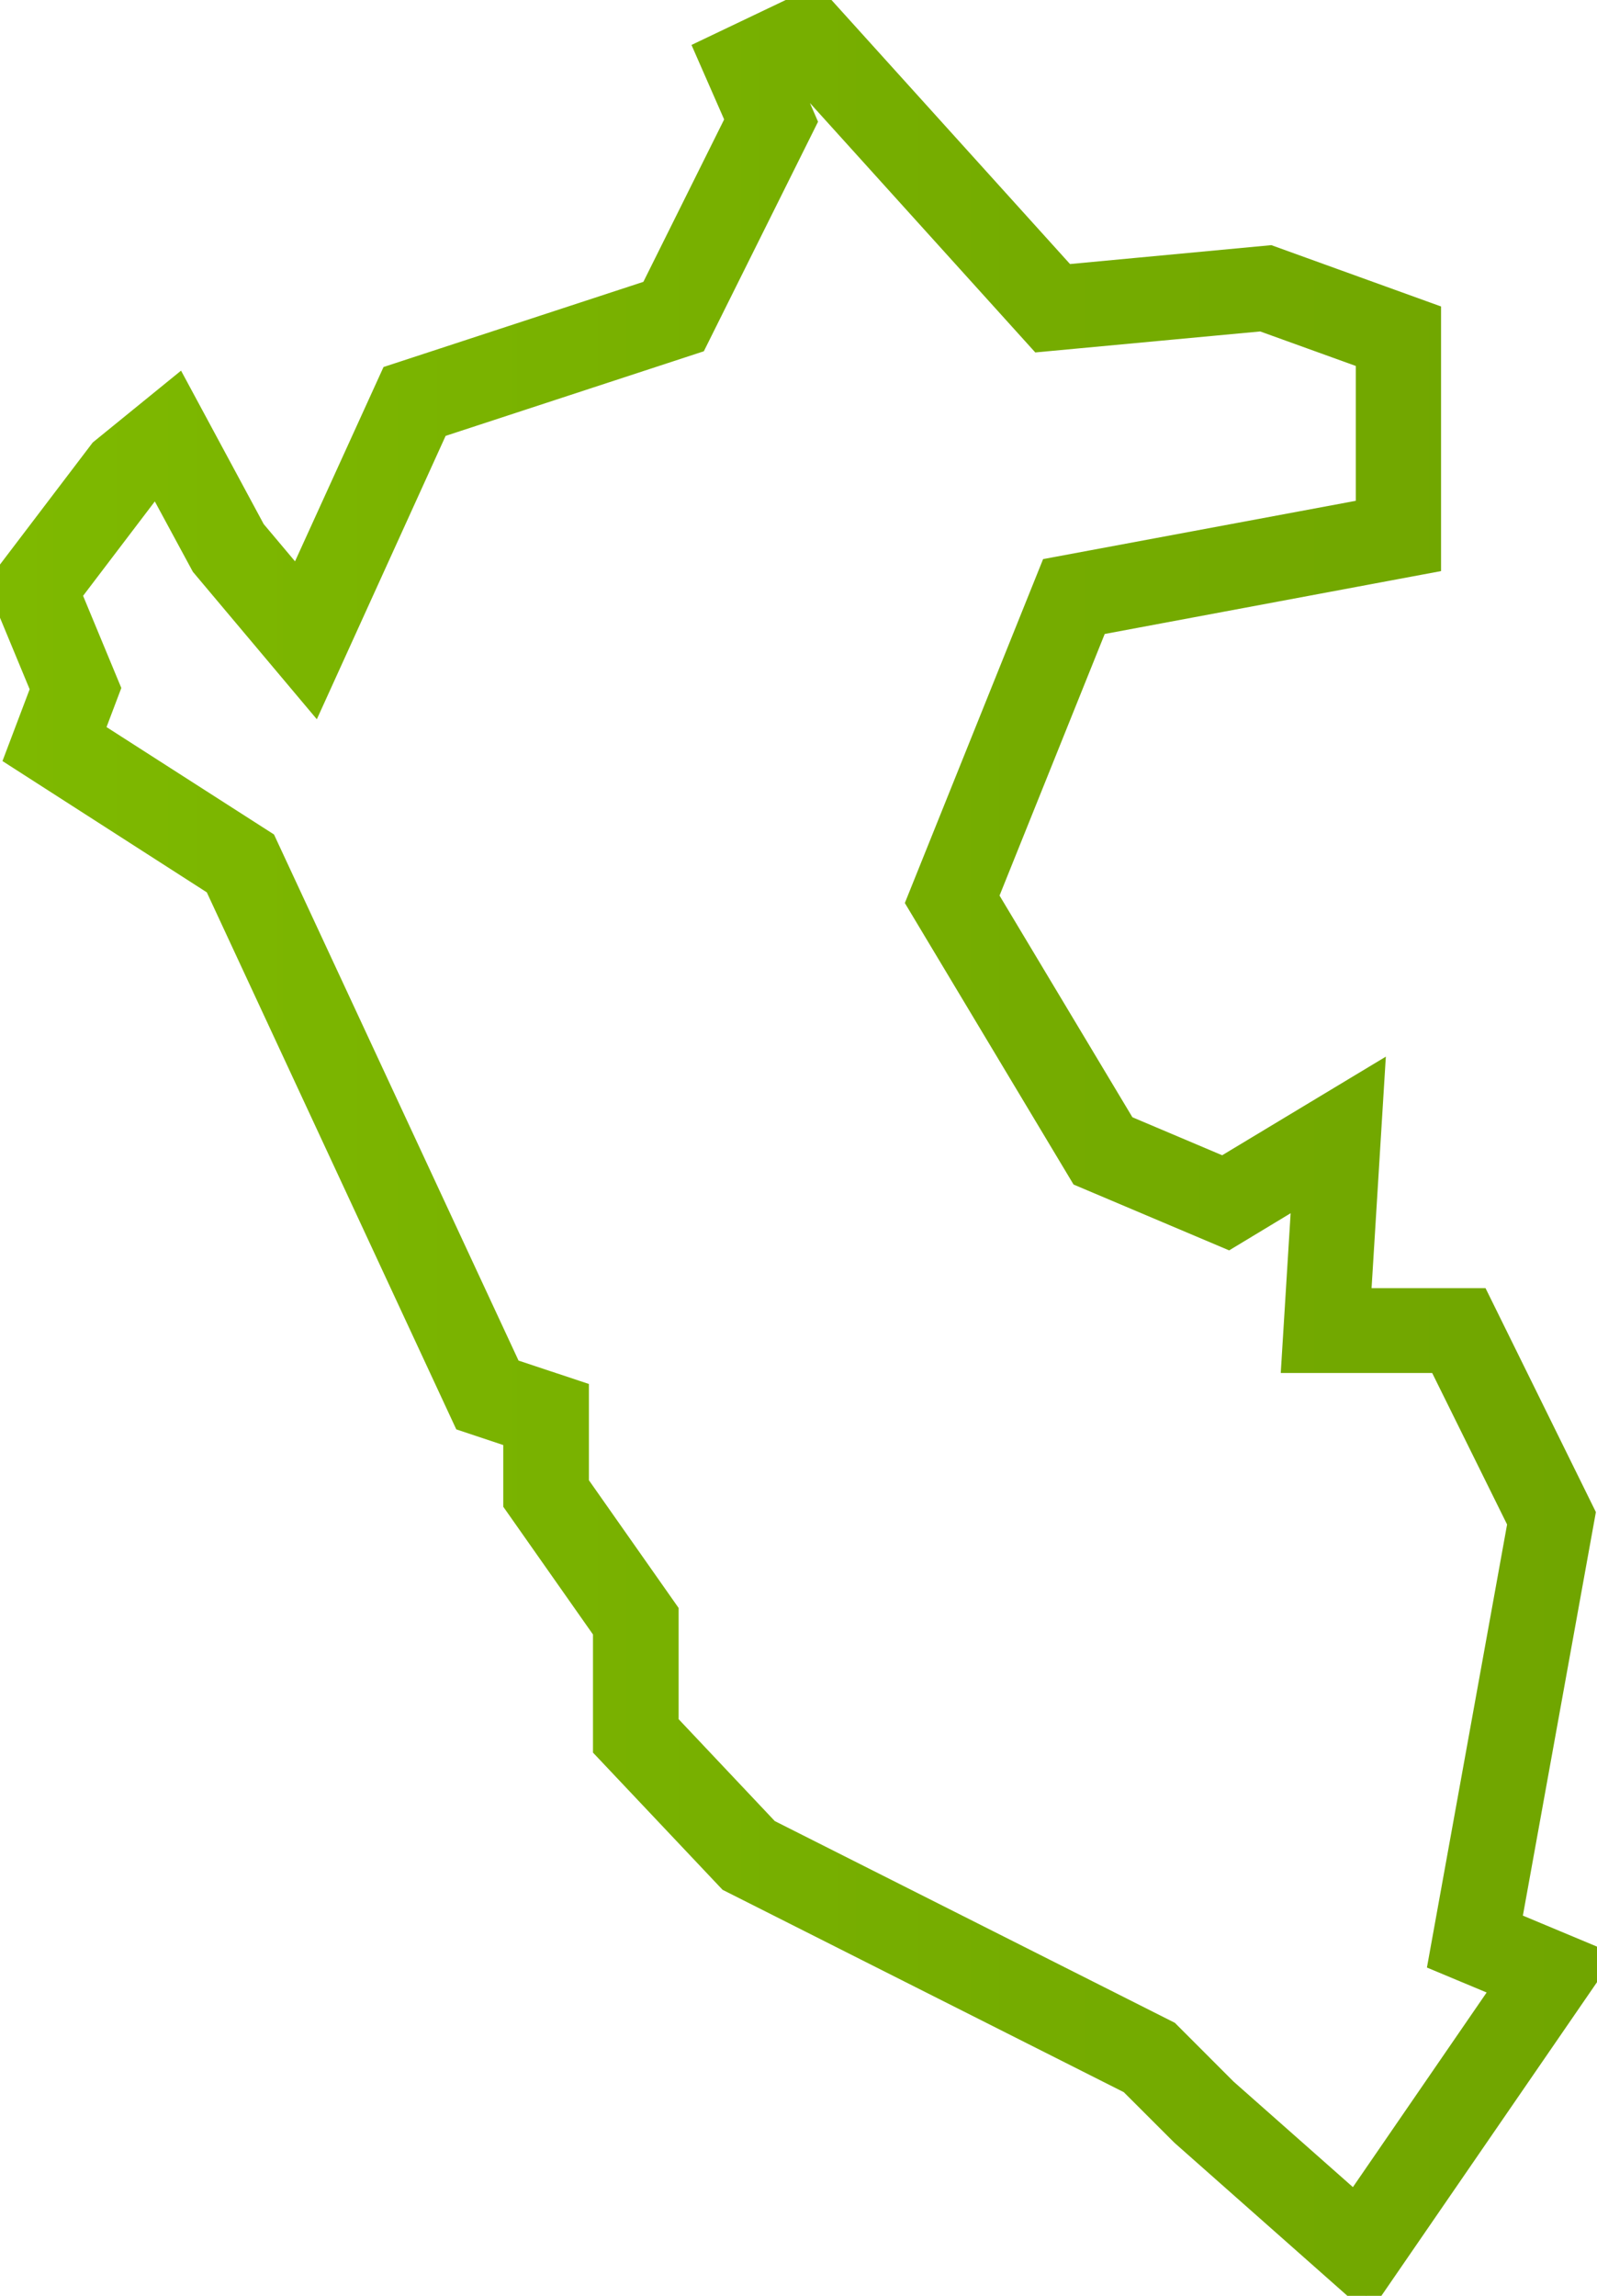 <svg width="32" height="46" viewBox="0 0 32 46" fill="none" xmlns="http://www.w3.org/2000/svg">
<g clip-path="url(#clip0_6799_124701)">
<path d="M27.376 46L23.702 42.749L22.666 41.714L14.63 37.661L12.132 35.016V32.67L10.334 30.11V28.773L9.324 28.436L4.34 17.708L0.355 15.148L0.863 13.806L0 11.724L2.039 9.041L3.551 7.811L5.076 10.642L5.975 11.711L7.867 7.557L13.069 5.852L14.786 2.4L14.182 1.022L16.324 0L21.339 5.551L25.442 5.166L28.625 6.316V11.235L21.955 12.482L19.75 17.966L22.518 22.584L24.509 23.427L27.49 21.631L27.217 26.06H29.611L31.717 30.333L30.233 38.535L32 39.274L27.376 46ZM24.547 41.89L27.155 44.196L30.169 39.81L28.874 39.269L30.459 30.508L28.853 27.26H25.929L26.14 23.848L24.609 24.773L21.684 23.535L18.409 18.071L21.082 11.423L27.417 10.242V7.157L25.284 6.387L20.846 6.801L16.03 1.471L15.755 1.6L16.116 2.432L13.926 6.833L8.747 8.53L6.285 13.947L4.072 11.315L3.179 9.663L2.918 9.876L1.379 11.901L2.162 13.789L1.829 14.669L5.294 16.891L10.209 27.464L11.55 27.91V29.737L13.348 32.297V34.545L15.373 36.691L23.393 40.735L24.547 41.89Z" fill="url(#paint0_linear_6799_124701)" stroke="url(#paint1_linear_6799_124701)" stroke-width="0.5"/>
</g>
<defs>
<linearGradient id="paint0_linear_6799_124701" x1="32.08" y1="46" x2="-0.08" y2="46" gradientUnits="userSpaceOnUse">
<stop stop-color="#70A500"/>
<stop offset="1" stop-color="#7EB900"/>
</linearGradient>
<linearGradient id="paint1_linear_6799_124701" x1="32.08" y1="46" x2="-0.08" y2="46" gradientUnits="userSpaceOnUse">
<stop stop-color="#70A500"/>
<stop offset="1" stop-color="#7EB900"/>
</linearGradient>
<clipPath id="clip0_6799_124701">
<rect width="32" height="46" fill="white"/>
</clipPath>
</defs>
</svg>
